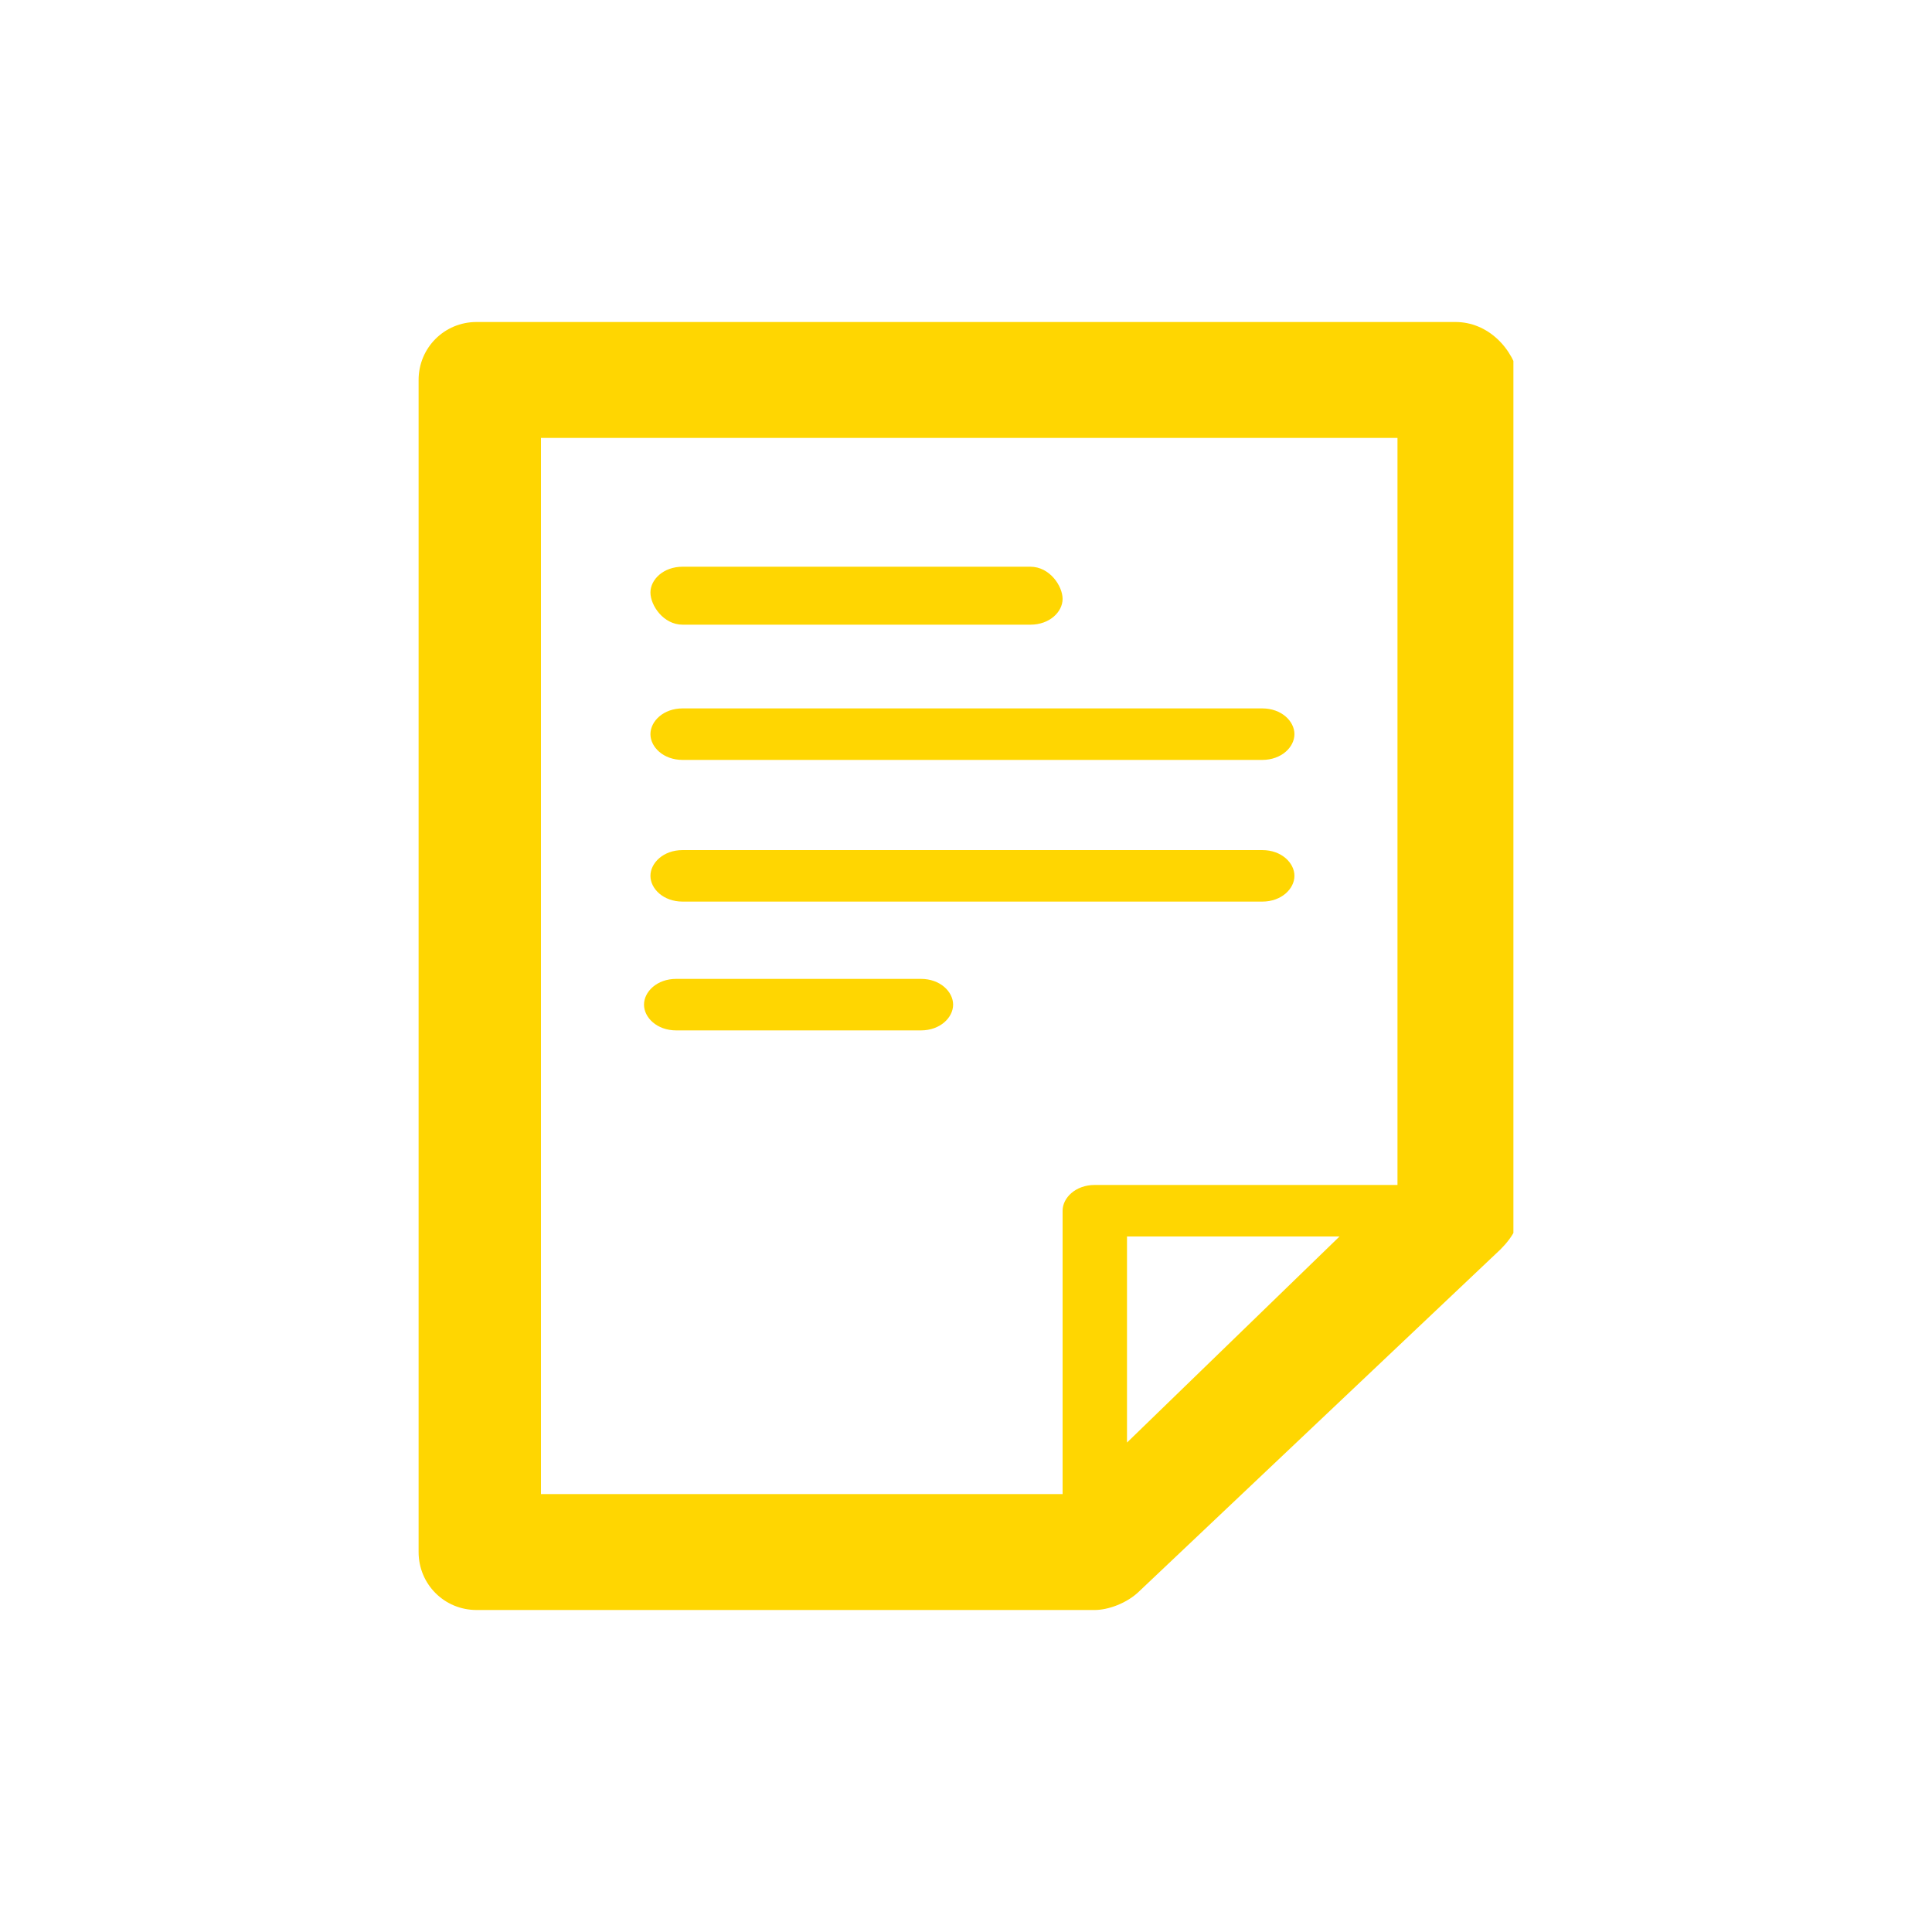 <?xml version="1.0" encoding="UTF-8"?>
<!-- Generator: Adobe Illustrator 28.3.0, SVG Export Plug-In . SVG Version: 6.00 Build 0)  -->
<svg xmlns="http://www.w3.org/2000/svg" xmlns:xlink="http://www.w3.org/1999/xlink" version="1.1" id="Layer_1" x="0px" y="0px" viewBox="0 0 30 30" style="enable-background:new 0 0 30 30;" xml:space="preserve">
<style type="text/css">
	.st0{clip-path:url(#SVGID_00000011019129888525264890000006006459106544596365_);}
	.st1{fill:#FFD601;}
</style>
<g>
	<defs>
		<rect id="SVGID_1_" x="6.5" y="5" width="17" height="20"></rect>
	</defs>
	<clipPath id="SVGID_00000005982489826095450580000010038182150598221242_">
		<use xlink:href="#SVGID_1_" style="overflow:visible;"></use>
	</clipPath>
	<g style="clip-path:url(#SVGID_00000005982489826095450580000010038182150598221242_);">
		<path class="st1" d="M22.6,5H7.4C6.9,5,6.5,5.4,6.5,5.9v18.2c0,0.5,0.4,0.9,0.9,0.9H17c0.2,0,0.5-0.1,0.7-0.3l5.6-5.3    c0.2-0.2,0.3-0.4,0.3-0.6V5.9C23.5,5.4,23.1,5,22.6,5L22.6,5z M8.4,6.8h13.3v11.6H17c-0.3,0-0.5,0.2-0.5,0.4v4.4H8.4V6.8z     M17.5,22.4v-3.2h3.3L17.5,22.4z"></path>
		<path class="st1" d="M10.6,9.7H16c0.3,0,0.5-0.2,0.5-0.4S16.3,8.8,16,8.8h-5.4c-0.3,0-0.5,0.2-0.5,0.4S10.3,9.7,10.6,9.7z"></path>
		<path class="st1" d="M10.6,11.8h9c0.3,0,0.5-0.2,0.5-0.4c0-0.2-0.2-0.4-0.5-0.4h-9c-0.3,0-0.5,0.2-0.5,0.4    C10.1,11.6,10.3,11.8,10.6,11.8z"></path>
		<path class="st1" d="M10.6,14h9c0.3,0,0.5-0.2,0.5-0.4c0-0.2-0.2-0.4-0.5-0.4h-9c-0.3,0-0.5,0.2-0.5,0.4    C10.1,13.8,10.3,14,10.6,14z"></path>
		<path class="st1" d="M14.3,15.2h-3.8c-0.3,0-0.5,0.2-0.5,0.4s0.2,0.4,0.5,0.4h3.8c0.3,0,0.5-0.2,0.5-0.4S14.6,15.2,14.3,15.2z"></path>
	</g>
</g>
</svg>
